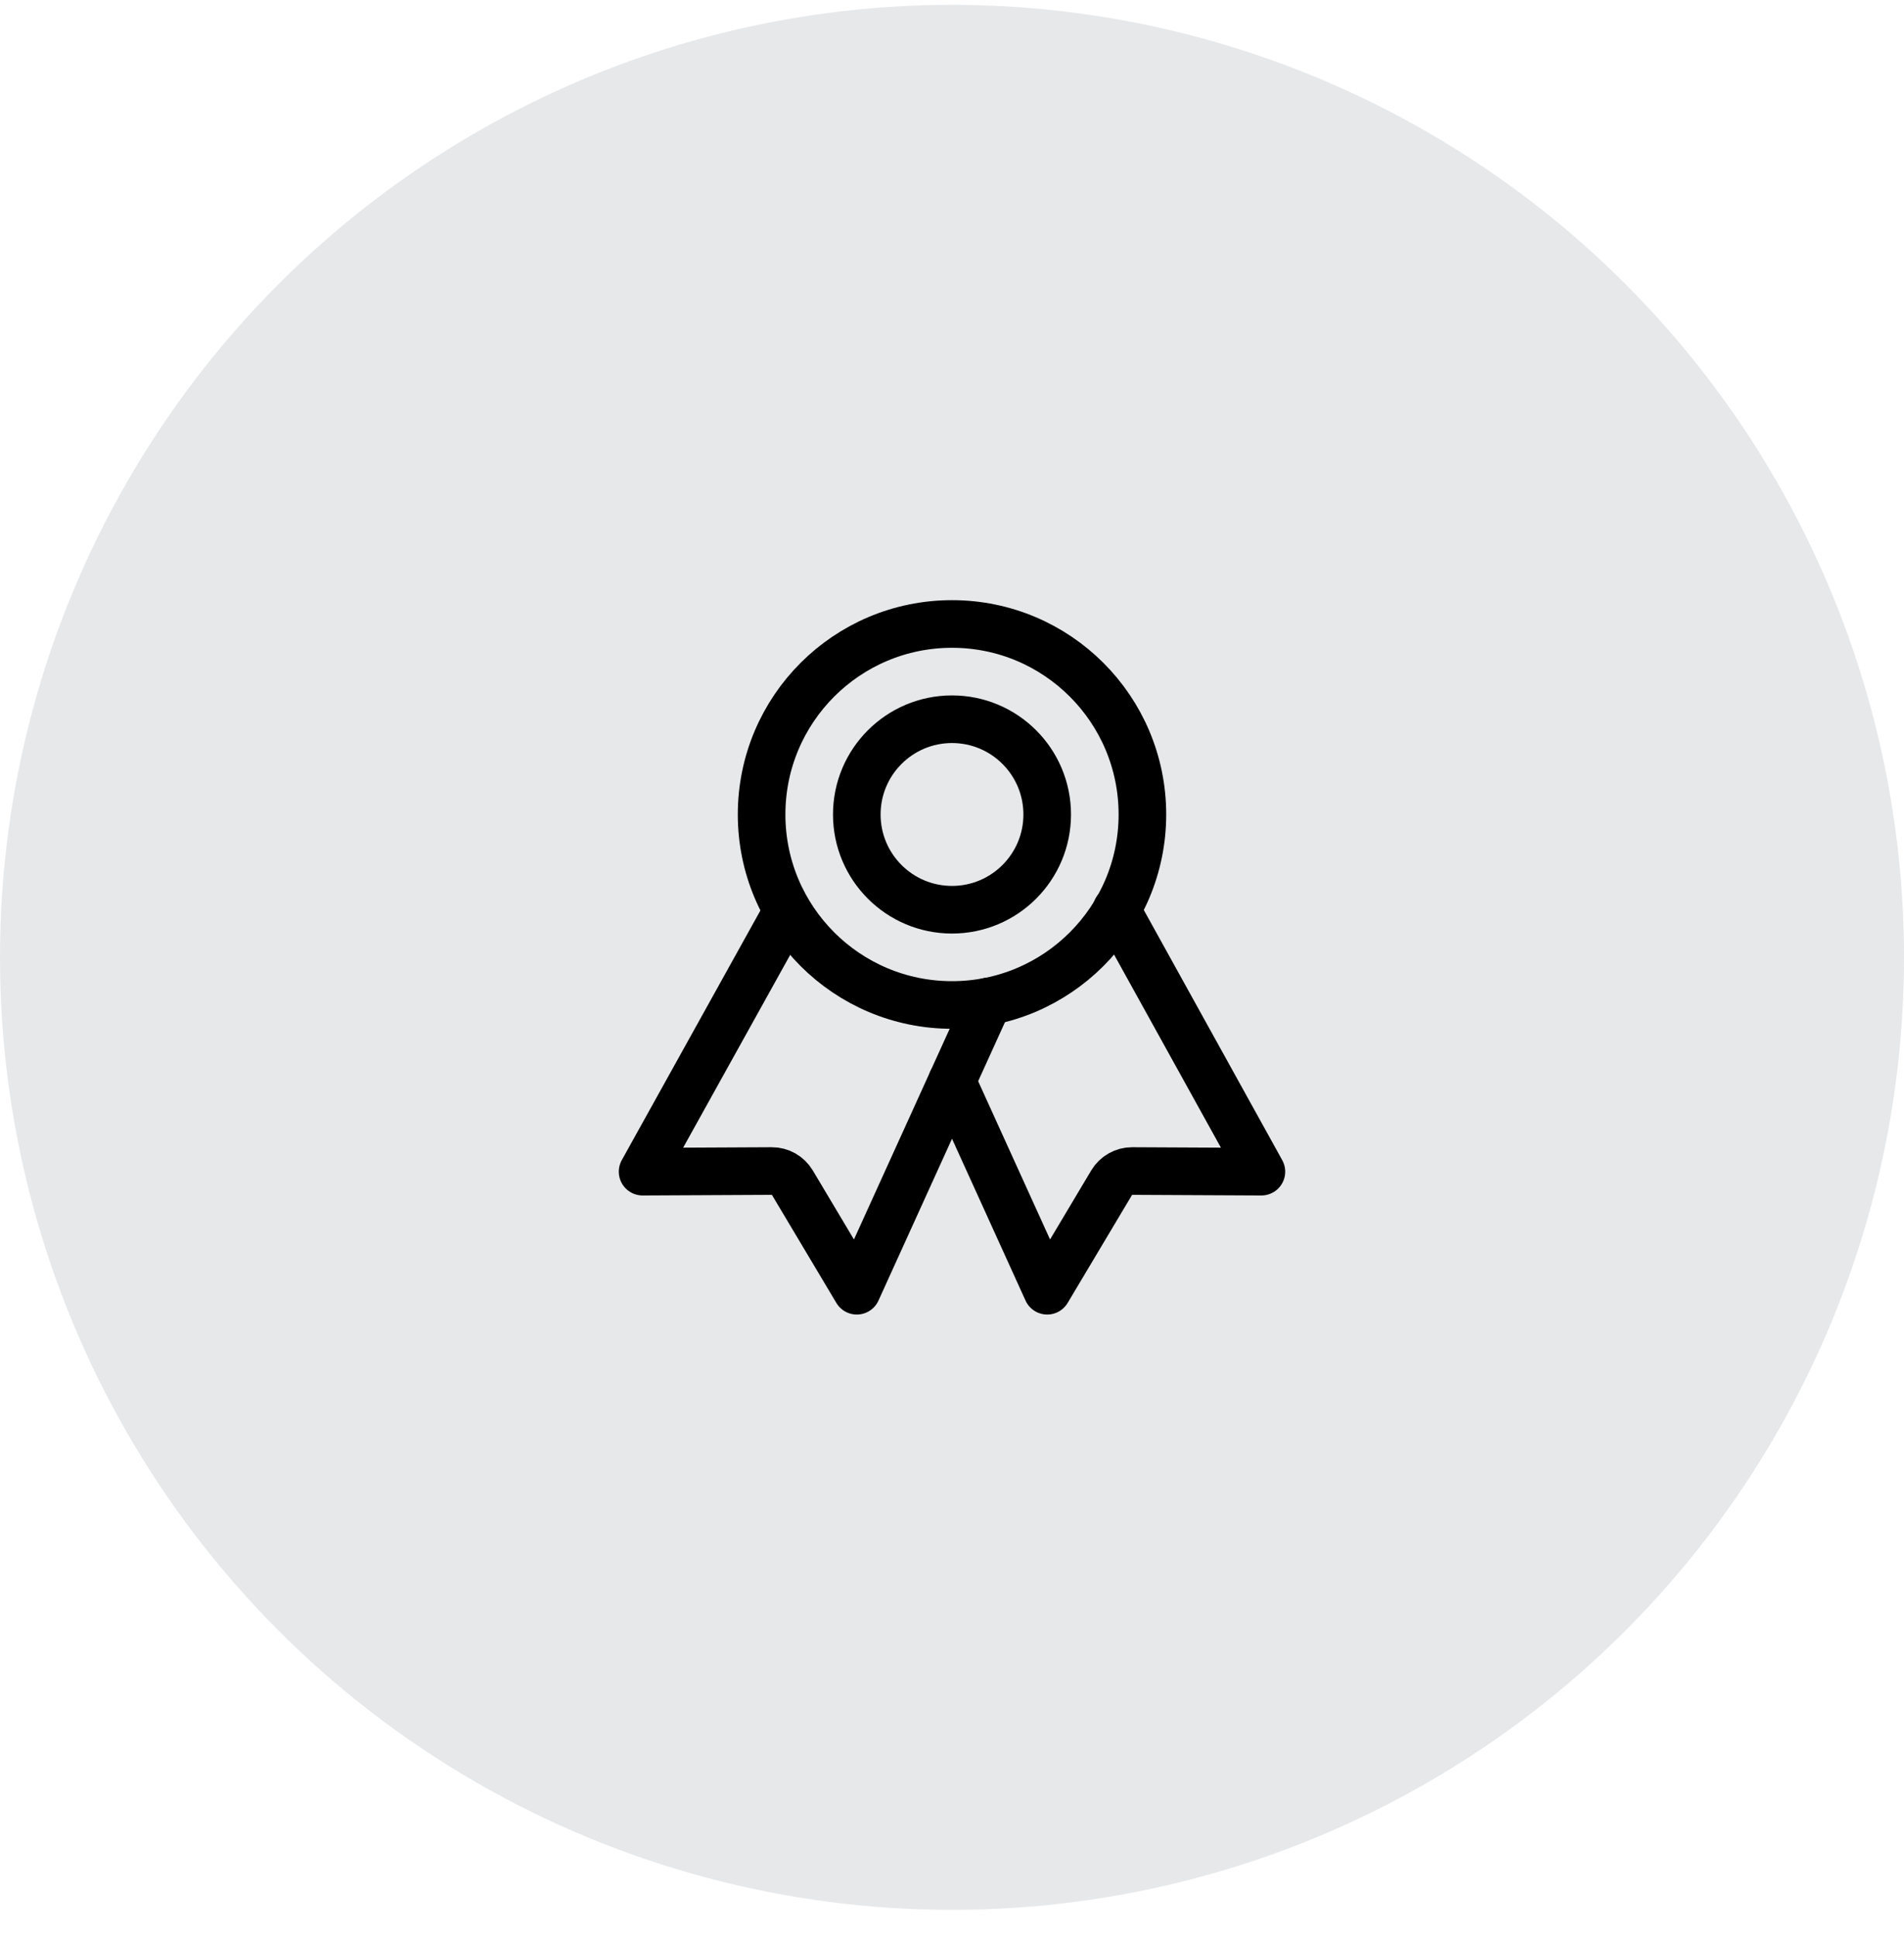 <svg fill="none" height="61" viewBox="0 0 60 61" width="60" xmlns="http://www.w3.org/2000/svg" xmlns:xlink="http://www.w3.org/1999/xlink"><clipPath id="a"><path d="m18 18.153h24v24h-24z"/></clipPath><circle cx="30" cy="30.153" fill="#07142d" fill-opacity=".1" r="30"/><g clip-path="url(#a)" stroke="#000" stroke-linecap="round" stroke-linejoin="round" stroke-width="1.5"><path d="m30 31.653c3.314 0 6-2.686 6-6s-2.686-6-6-6c-3.314 0-6 2.686-6 6s2.686 6 6 6z"/><path d="m24.734 28.832-4.484 8.071 4.072-.02c.13-.001.259.033.372.097s.208.157.275.269l2.031 3.404 4.141-9.109"/><path d="m35.182 28.653 4.568 8.25-4.072-.02c-.13-.001-.259.033-.372.097s-.208.157-.275.269l-2.031 3.404-3-6.6"/><path d="m30 28.653c1.657 0 3-1.343 3-3 0-1.657-1.343-3-3-3s-3 1.343-3 3c0 1.657 1.343 3 3 3z"/></g></svg>
